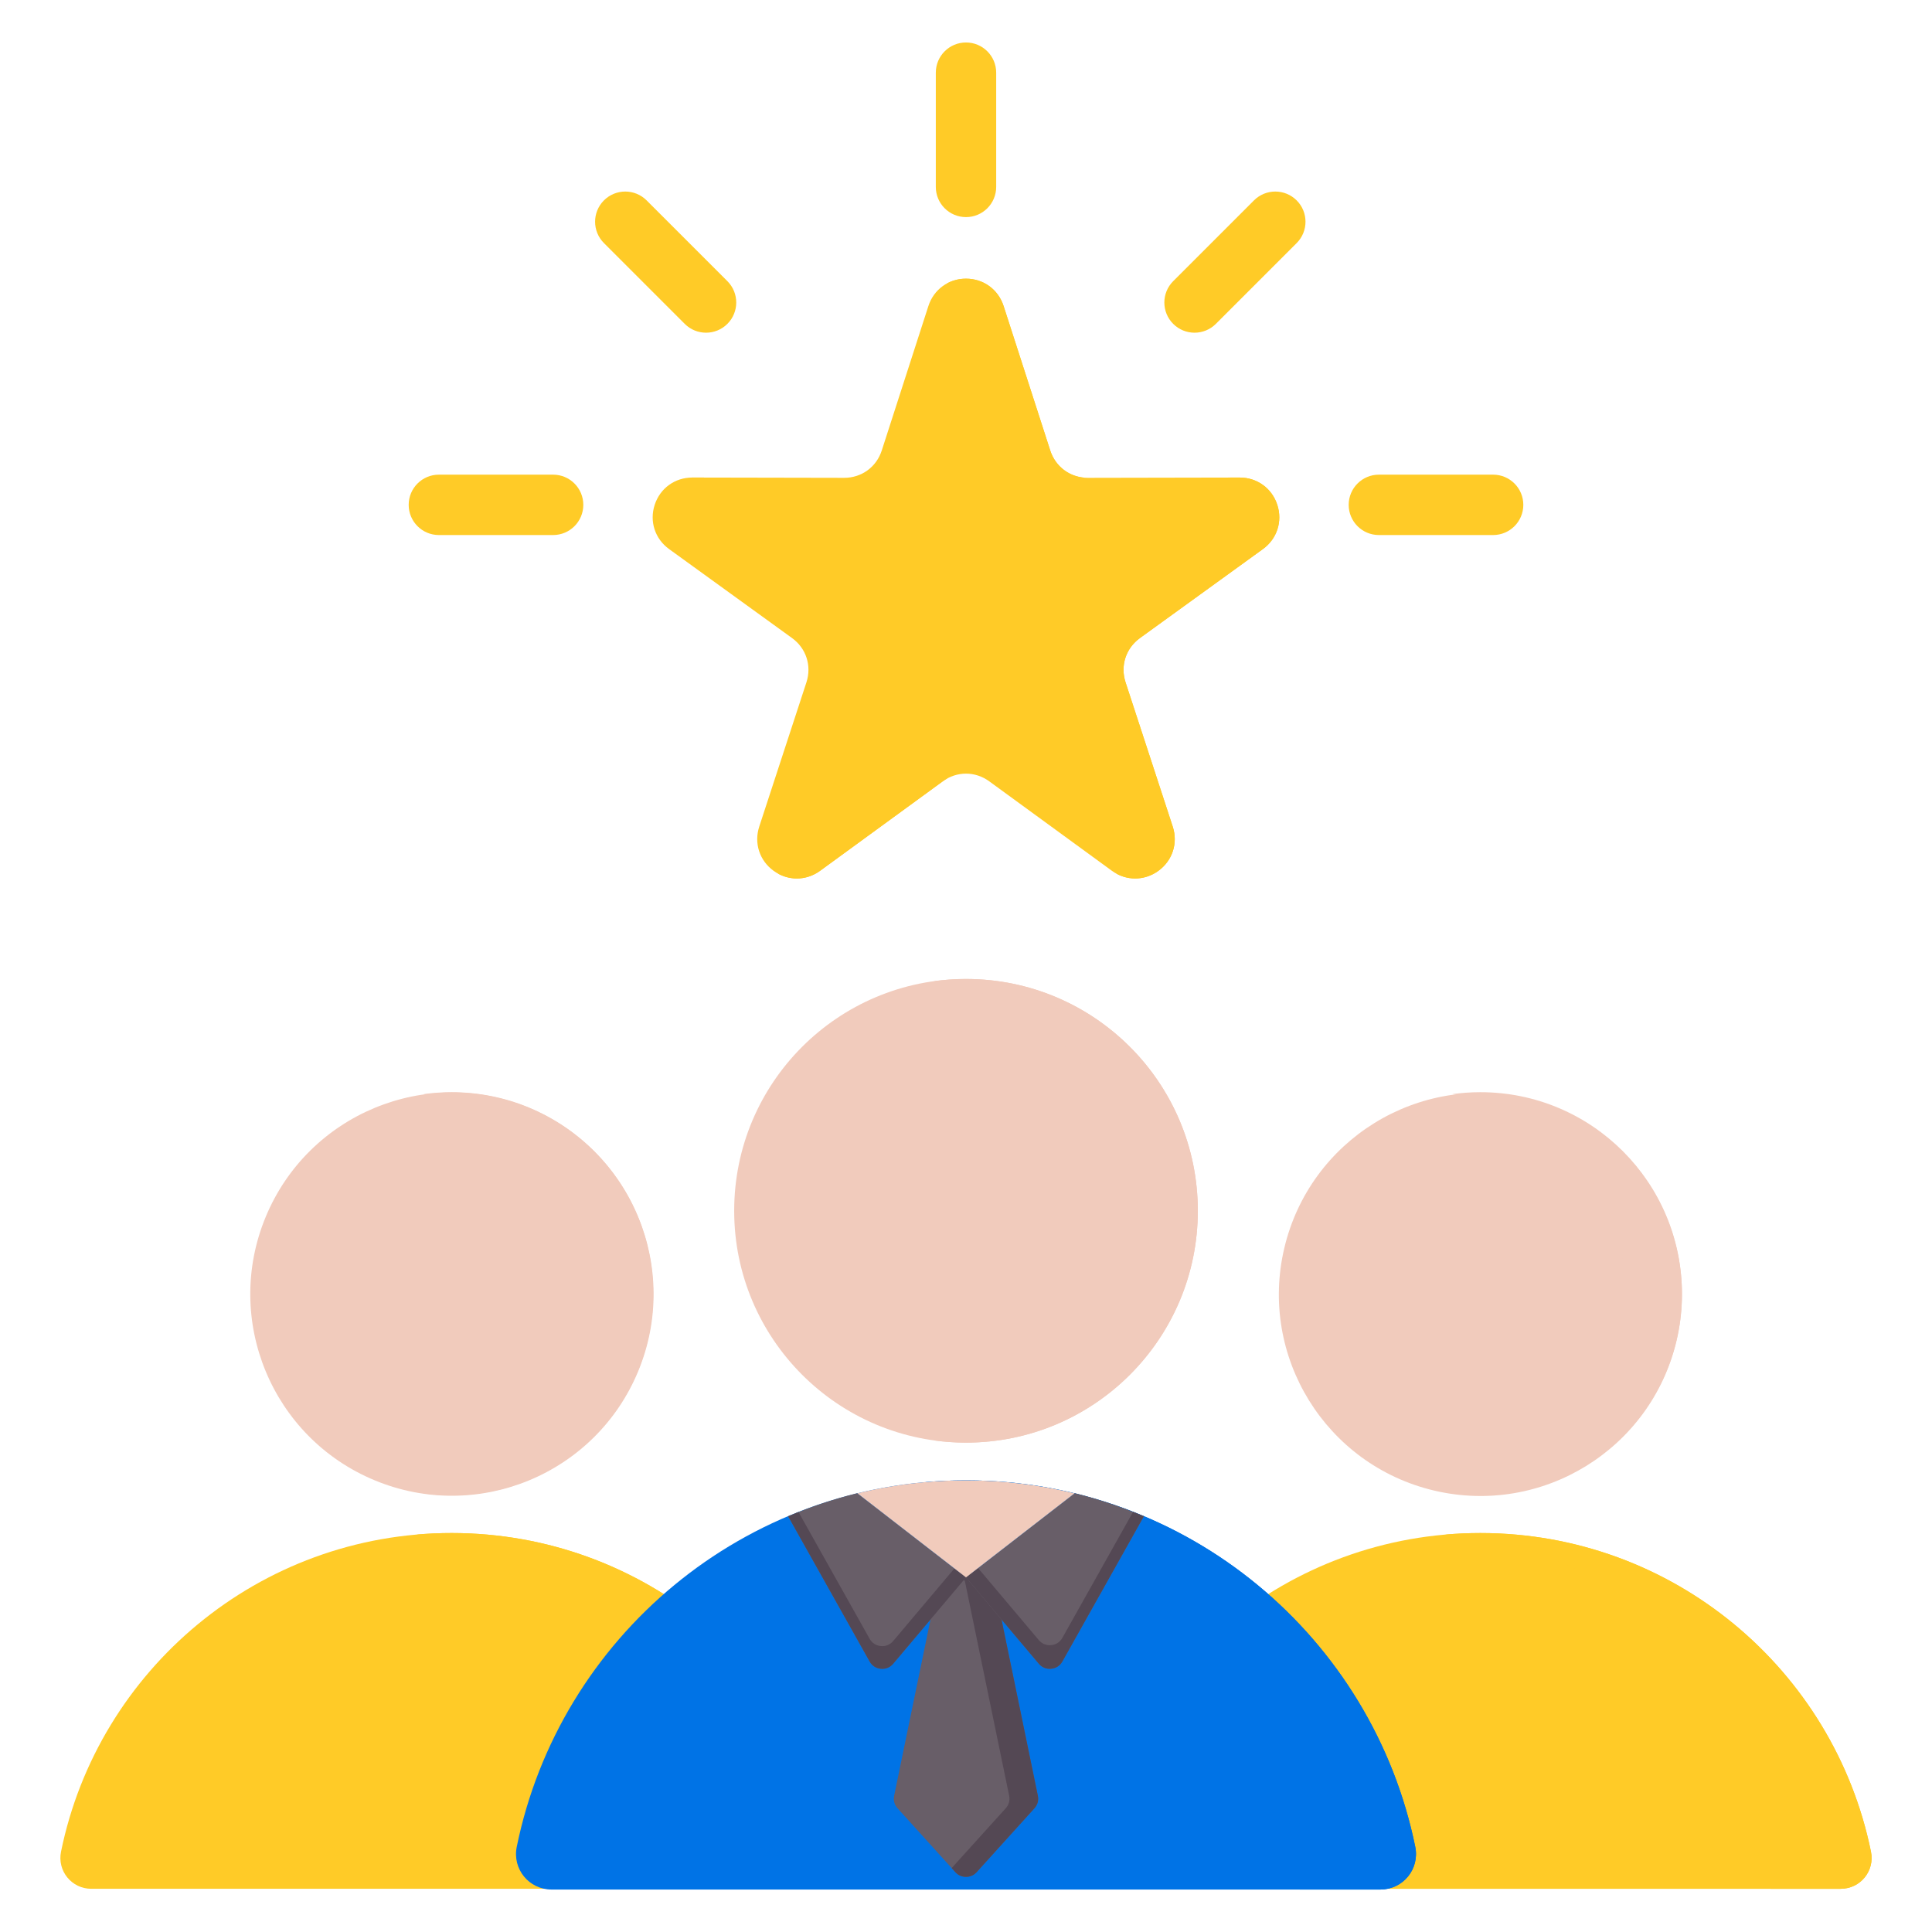 <svg width="512" height="512" viewBox="0 0 512 512" fill="none" xmlns="http://www.w3.org/2000/svg">
<path fill-rule="evenodd" clip-rule="evenodd" d="M24.206 500.55L215.168 500.549C220.382 500.549 224.243 495.824 223.201 490.715C213.384 442.529 170.771 406.27 119.687 406.27C68.602 406.27 25.99 442.53 16.172 490.715C15.132 495.824 18.992 500.55 24.206 500.55Z" fill="#FFCB27"/>
<path fill-rule="evenodd" clip-rule="evenodd" d="M196.498 500.549H215.169C220.383 500.549 224.243 495.824 223.202 490.715C213.384 442.529 170.772 406.27 119.688 406.27C116.542 406.27 113.429 406.409 110.353 406.679C157.225 410.783 195.319 445.497 204.532 490.715C205.572 495.824 201.712 500.549 196.498 500.549Z" fill="#FFCB27"/>
<path d="M169.121 363.408C180.42 336.15 167.482 304.895 140.224 293.596C112.966 282.298 81.711 295.235 70.412 322.493C59.114 349.751 72.051 381.007 99.309 392.305C126.567 403.604 157.823 390.666 169.121 363.408Z" fill="#F1CBBC"/>
<path fill-rule="evenodd" clip-rule="evenodd" d="M119.688 289.441C149.188 289.441 173.102 313.355 173.102 342.855C173.102 372.355 149.187 396.269 119.688 396.269C117.162 396.269 114.678 396.089 112.246 395.751C138.222 392.129 158.219 369.829 158.219 342.855C158.219 315.881 138.223 293.581 112.246 289.959C114.678 289.621 117.162 289.441 119.688 289.441Z" fill="#F1CBBC"/>
<path fill-rule="evenodd" clip-rule="evenodd" d="M296.832 500.553L487.794 500.552C493.008 500.552 496.869 495.827 495.827 490.718C486.009 442.532 443.397 406.273 392.313 406.273C341.228 406.273 298.616 442.533 288.798 490.718C287.757 495.827 291.618 500.553 296.832 500.553Z" fill="#FFCB27"/>
<path fill-rule="evenodd" clip-rule="evenodd" d="M469.123 500.552H487.794C493.008 500.552 496.868 495.827 495.827 490.718C486.009 442.532 443.397 406.273 392.313 406.273C389.167 406.273 386.054 406.412 382.978 406.682C429.85 410.786 467.944 445.5 477.157 490.718C478.198 495.827 474.338 500.552 469.123 500.552Z" fill="#FFCB27"/>
<path d="M444.296 355.325C451.081 326.622 433.312 297.853 404.609 291.068C375.906 284.283 347.137 302.051 340.352 330.755C333.567 359.458 351.335 388.227 380.039 395.012C408.742 401.797 437.511 384.028 444.296 355.325Z" fill="#F1CBBC"/>
<path fill-rule="evenodd" clip-rule="evenodd" d="M392.313 289.441C421.813 289.441 445.727 313.355 445.727 342.855C445.727 372.355 421.812 396.269 392.313 396.269C389.787 396.269 387.303 396.089 384.871 395.751C410.847 392.129 430.844 369.829 430.844 342.855C430.844 315.881 410.847 293.581 384.871 289.959C387.304 289.621 389.788 289.441 392.313 289.441Z" fill="#F1CBBC"/>
<path fill-rule="evenodd" clip-rule="evenodd" d="M146.181 500.747L365.82 500.746C371.817 500.746 376.257 495.312 375.06 489.435C363.768 434.014 314.757 392.309 256.001 392.309C197.244 392.309 148.234 434.014 136.942 489.435C135.744 495.312 140.184 500.747 146.181 500.747Z" fill="#0073E6"/>
<path fill-rule="evenodd" clip-rule="evenodd" d="M344.345 500.746H365.819C371.816 500.746 376.256 495.311 375.059 489.435C363.767 434.013 314.755 392.309 256 392.309C252.382 392.309 248.801 392.469 245.263 392.779C299.174 397.5 342.988 437.427 353.584 489.435C354.782 495.312 350.342 500.746 344.345 500.746Z" fill="#0073E6"/>
<path d="M256.001 382.307C289.931 382.307 317.436 354.802 317.436 320.872C317.436 286.943 289.931 259.438 256.001 259.438C222.071 259.438 194.566 286.943 194.566 320.872C194.566 354.802 222.071 382.307 256.001 382.307Z" fill="#F1CBBC"/>
<path fill-rule="evenodd" clip-rule="evenodd" d="M256.001 259.438C289.931 259.438 317.436 286.943 317.436 320.872C317.436 354.801 289.93 382.307 256.001 382.307C253.096 382.307 250.239 382.101 247.442 381.712C277.319 377.546 300.318 351.897 300.318 320.872C300.318 289.847 277.319 264.2 247.442 260.034C250.239 259.645 253.096 259.438 256.001 259.438Z" fill="#F1CBBC"/>
<path fill-rule="evenodd" clip-rule="evenodd" d="M248.713 418.902L256.059 416.781L263.287 418.902L275.04 475.882C275.294 477.113 274.975 478.284 274.132 479.216L258.832 496.13C258.081 496.96 257.118 497.387 255.999 497.387C254.88 497.387 253.917 496.959 253.166 496.13L237.867 479.216C237.024 478.284 236.705 477.114 236.959 475.882L248.713 418.902Z" fill="#685E68"/>
<path fill-rule="evenodd" clip-rule="evenodd" d="M252.226 417.888L256.06 416.781L263.288 418.902L275.042 475.882C275.296 477.113 274.976 478.284 274.134 479.216L258.834 496.13C258.083 496.96 257.12 497.387 256.001 497.387C254.882 497.387 253.919 496.959 253.168 496.13L252.198 495.057L266.527 479.215C267.37 478.283 267.689 477.112 267.435 475.881L255.681 418.901L252.226 417.888Z" fill="#544854"/>
<path fill-rule="evenodd" clip-rule="evenodd" d="M227.187 395.707C220.871 397.266 214.752 399.323 208.874 401.837L230.46 440.304C231.092 441.431 232.143 442.115 233.43 442.237C234.716 442.359 235.878 441.885 236.711 440.897L256 418.023L227.187 395.707Z" fill="#685E68"/>
<path fill-rule="evenodd" clip-rule="evenodd" d="M211.616 400.707C210.696 401.074 209.782 401.451 208.874 401.839L230.459 440.306C231.091 441.433 232.143 442.117 233.43 442.239C234.716 442.361 235.878 441.887 236.711 440.899L256 418.026L252.93 415.648L236.71 434.881C235.877 435.869 234.716 436.343 233.429 436.221C232.142 436.099 231.091 435.415 230.458 434.288L211.616 400.707Z" fill="#544854"/>
<path fill-rule="evenodd" clip-rule="evenodd" d="M284.814 395.707C291.13 397.266 297.249 399.323 303.127 401.837L281.542 440.304C280.91 441.431 279.858 442.115 278.572 442.237C277.286 442.359 276.125 441.885 275.291 440.897L256 418.023L284.814 395.707Z" fill="#685E68"/>
<path fill-rule="evenodd" clip-rule="evenodd" d="M300.275 400.66C301.232 401.04 302.183 401.432 303.127 401.836L281.542 440.303C280.91 441.43 279.858 442.114 278.572 442.236C277.286 442.358 276.125 441.884 275.291 440.896L256 418.023L259.193 415.55L275.29 434.637C276.123 435.625 277.284 436.099 278.571 435.977C279.857 435.855 280.909 435.171 281.541 434.044L300.275 400.66Z" fill="#544854"/>
<path fill-rule="evenodd" clip-rule="evenodd" d="M227.225 395.737L256 418.024L278.573 400.541L284.775 395.737C275.55 393.497 265.914 392.309 256 392.309C252.384 392.309 248.806 392.469 245.271 392.778L245.263 392.777C239.107 393.316 233.083 394.314 227.225 395.737Z" fill="#F1CBBC"/>
<path fill-rule="evenodd" clip-rule="evenodd" d="M265.968 81.109L278.32 119.374C279.742 123.78 283.679 126.64 288.308 126.631L328.517 126.554C333.139 126.545 337.071 129.395 338.499 133.791C339.927 138.187 338.423 142.804 334.677 145.514L302.101 169.087C298.35 171.801 296.847 176.429 298.286 180.829L310.785 219.046C312.222 223.439 310.726 228.059 306.987 230.776C303.247 233.493 298.391 233.488 294.656 230.764L262.172 207.067C258.432 204.339 253.566 204.339 249.825 207.067L217.34 230.764C213.606 233.488 208.75 233.493 205.01 230.776C201.27 228.059 199.774 223.439 201.211 219.046L213.71 180.829C215.149 176.429 213.645 171.801 209.895 169.087L177.319 145.514C173.574 142.804 172.069 138.187 173.498 133.791C174.926 129.395 178.857 126.545 183.48 126.554L223.689 126.631C228.318 126.64 232.256 123.78 233.678 119.375L246.03 81.109C247.45 76.71 251.375 73.853 255.998 73.852C260.622 73.852 264.548 76.711 265.968 81.109Z" fill="#FFCB27"/>
<path fill-rule="evenodd" clip-rule="evenodd" d="M265.968 81.109L278.32 119.374C279.675 123.571 283.312 126.366 287.656 126.613L278.307 126.631C273.678 126.64 269.741 123.78 268.319 119.374L255.967 81.109C255.103 78.432 253.311 76.326 250.999 75.087C252.487 74.29 254.189 73.852 255.999 73.852C260.622 73.852 264.548 76.711 265.968 81.109ZM319.168 126.572C323.506 126.818 327.138 129.603 328.5 133.792C329.928 138.188 328.423 142.805 324.678 145.515L292.102 169.088C288.351 171.802 286.848 176.43 288.287 180.83L300.786 219.047C302.223 223.44 300.727 228.06 296.988 230.777C296.613 231.049 296.226 231.294 295.831 231.512C299.37 233.461 303.63 233.217 306.988 230.777C310.727 228.059 312.223 223.44 310.786 219.047L298.287 180.83C296.848 176.43 298.351 171.802 302.102 169.088L334.678 145.515C338.423 142.805 339.928 138.188 338.5 133.792C337.071 129.396 333.14 126.546 328.518 126.555L319.168 126.572ZM251 206.321C250.599 206.542 250.207 206.791 249.827 207.068L217.342 230.765C213.982 233.216 209.715 233.465 206.169 231.512C206.57 231.291 206.961 231.043 207.342 230.765L239.827 207.068C243.187 204.617 247.455 204.368 251 206.321ZM182.831 126.572C183.046 126.56 183.263 126.554 183.482 126.554L214.343 126.613C214.127 126.625 213.91 126.631 213.691 126.631L182.831 126.572Z" fill="#FFCB27"/>
<path fill-rule="evenodd" clip-rule="evenodd" d="M248 19.258C248 14.84 251.582 11.258 256 11.258C260.418 11.258 264 14.84 264 19.258V49.535C264 53.953 260.418 57.535 256 57.535C251.582 57.535 248 53.953 248 49.535V19.258ZM322.219 85.826C319.095 88.95 314.03 88.95 310.907 85.826C307.783 82.702 307.783 77.637 310.907 74.514L332.316 53.105C335.44 49.981 340.505 49.981 343.628 53.105C346.751 56.229 346.752 61.294 343.628 64.417L322.219 85.826ZM192.769 74.514C195.893 77.638 195.893 82.703 192.769 85.826C189.645 88.95 184.58 88.95 181.457 85.826L160.048 64.417C156.924 61.293 156.924 56.228 160.048 53.105C163.172 49.981 168.237 49.981 171.36 53.105L192.769 74.514ZM146.583 125.79C151.001 125.79 154.583 129.372 154.583 133.79C154.583 138.208 151.001 141.79 146.583 141.79H116.306C111.888 141.79 108.306 138.208 108.306 133.79C108.306 129.372 111.888 125.79 116.306 125.79H146.583ZM395.695 125.79C400.113 125.79 403.695 129.372 403.695 133.79C403.695 138.208 400.113 141.79 395.695 141.79H365.418C361 141.79 357.418 138.208 357.418 133.79C357.418 129.372 361 125.79 365.418 125.79H395.695Z" fill="#FFCB27"/>
</svg>

